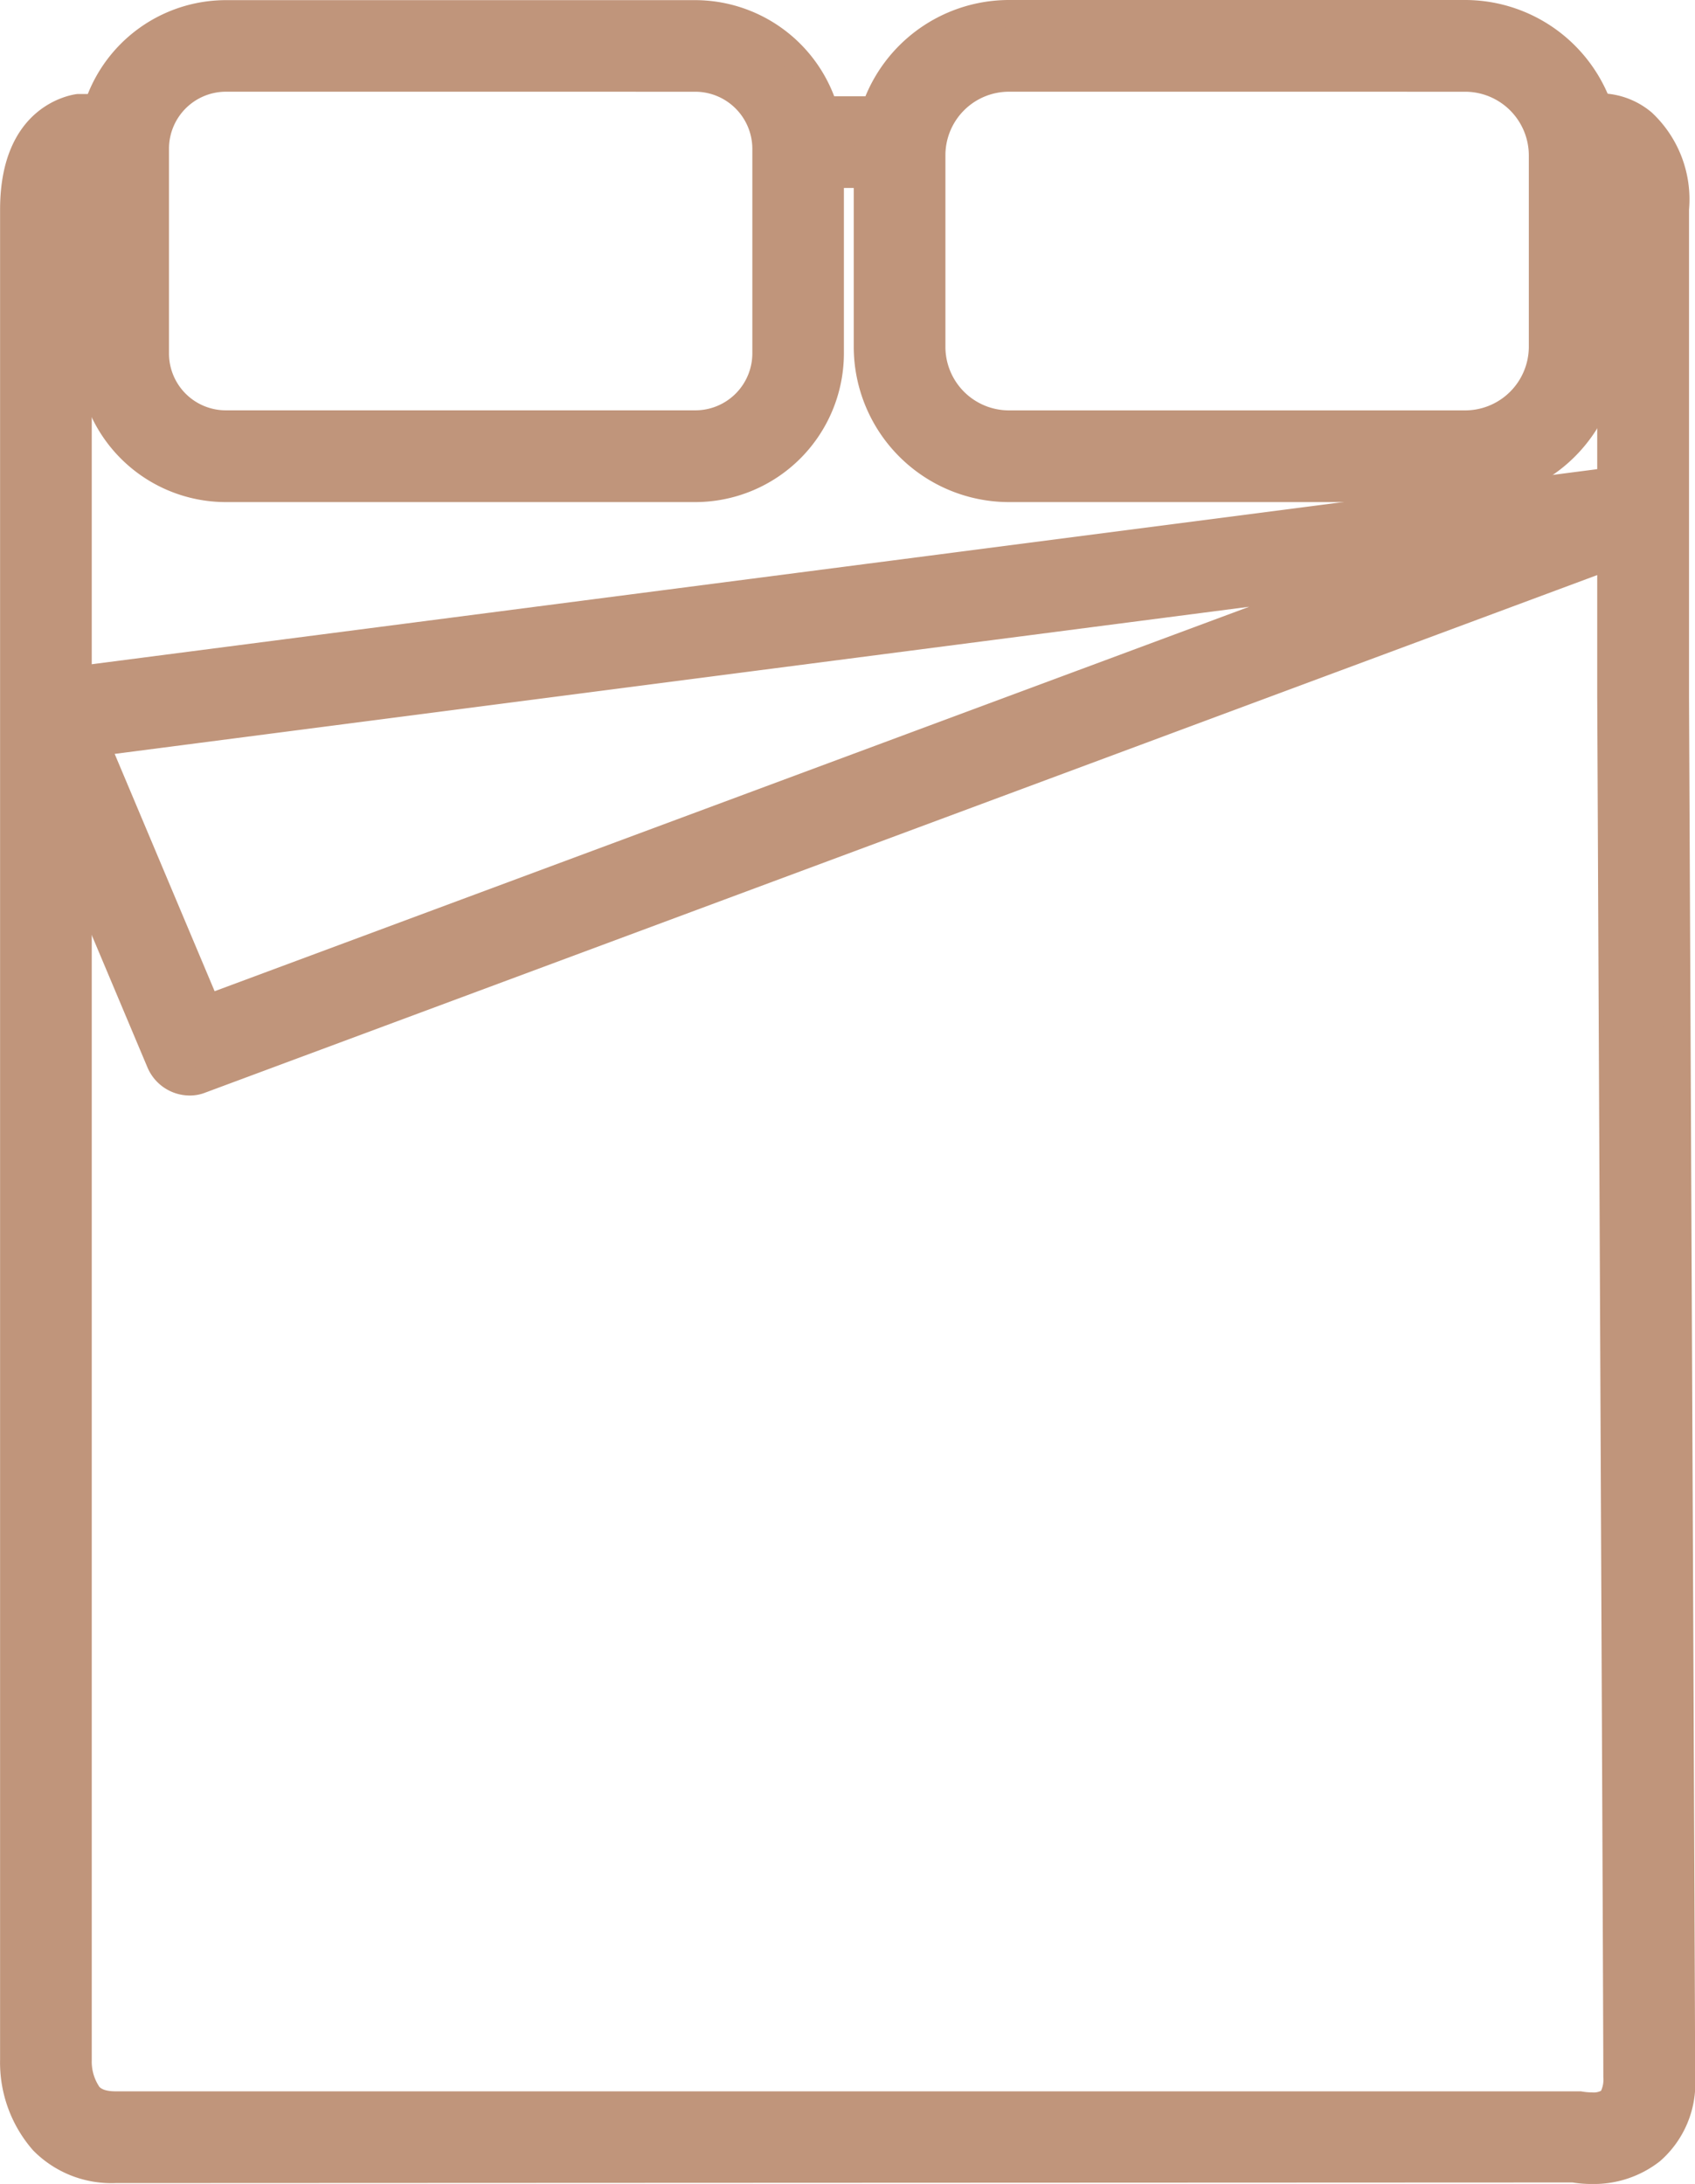 <svg xmlns="http://www.w3.org/2000/svg" width="61.576" height="79.308" viewBox="0 0 61.576 79.308">
  <g id="Gruppe_225" data-name="Gruppe 225" transform="translate(-3386.197 161.102)">
    <path id="Pfad_125" data-name="Pfad 125" d="M48.612,4.107H45.705a1.165,1.165,0,1,1,0-2.33h2.907a1.165,1.165,0,0,1,0,2.33" transform="translate(3369.888 -158.883)" fill="#c0957b"/>
    <path id="Pfad_125_-_Kontur" data-name="Pfad 125 - Kontur" d="M48.612,4.607H45.705a1.665,1.665,0,1,1,0-3.33h2.907a1.665,1.665,0,0,1,0,3.33Zm-2.907-2.33a.665.665,0,1,0,0,1.33h2.907a.665.665,0,0,0,0-1.33Z" transform="translate(3369.888 -158.883)" fill="#c0957b"/>
    <path id="Pfad_138" data-name="Pfad 138" d="M64.243,18.695H47.188A4.9,4.9,0,0,1,42.294,13.8V6.367a4.9,4.9,0,0,1,4.894-4.9H64.243a4.913,4.913,0,0,1,4.9,4.9V13.8a4.911,4.911,0,0,1-4.9,4.894M47.188,3.792a2.567,2.567,0,0,0-2.563,2.574V13.8a2.564,2.564,0,0,0,2.563,2.563H64.243A2.574,2.574,0,0,0,66.817,13.8V6.367a2.576,2.576,0,0,0-2.574-2.574Z" transform="translate(3347.211 -162.064)" fill="#c0957b"/>
    <path id="Pfad_138_-_Kontur" data-name="Pfad 138 - Kontur" d="M64.243,19.195H47.188A5.4,5.4,0,0,1,41.794,13.8V6.367a5.405,5.405,0,0,1,5.394-5.4H64.243a5.411,5.411,0,0,1,5.4,5.4V13.8A5.405,5.405,0,0,1,64.243,19.195ZM47.188,1.962a4.4,4.4,0,0,0-4.394,4.4V13.8a4.4,4.4,0,0,0,4.394,4.394H64.243a4.4,4.4,0,0,0,4.4-4.394V6.367a4.41,4.41,0,0,0-4.4-4.4Zm17.055,14.9H47.188A3.067,3.067,0,0,1,44.124,13.8V6.367a3.072,3.072,0,0,1,3.063-3.074H64.243a3.078,3.078,0,0,1,3.074,3.074V13.8A3.072,3.072,0,0,1,64.243,16.865ZM47.188,4.292a2.071,2.071,0,0,0-2.063,2.074V13.8a2.066,2.066,0,0,0,2.063,2.063H64.243A2.071,2.071,0,0,0,66.317,13.8V6.367a2.077,2.077,0,0,0-2.074-2.074Z" transform="translate(3347.211 -162.064)" fill="#c0957b"/>
    <path id="Pfad_139" data-name="Pfad 139" d="M66.541,18.695H49.974a5.148,5.148,0,0,1-5.138-5.138V6.6a5.148,5.148,0,0,1,5.138-5.138H66.541A5.15,5.15,0,0,1,71.69,6.6v6.958a5.15,5.15,0,0,1-5.149,5.138M49.974,3.792A2.811,2.811,0,0,0,47.166,6.6v6.958a2.811,2.811,0,0,0,2.807,2.807H66.541a2.82,2.82,0,0,0,2.819-2.807V6.6a2.82,2.82,0,0,0-2.819-2.807Z" transform="translate(3372.876 -162.064)" fill="#c0957b"/>
    <path id="Pfad_139_-_Kontur" data-name="Pfad 139 - Kontur" d="M66.541,19.195H49.974a5.644,5.644,0,0,1-5.638-5.638V6.6A5.644,5.644,0,0,1,49.974.962H66.541A5.65,5.65,0,0,1,72.19,6.6v6.958A5.65,5.65,0,0,1,66.541,19.195ZM49.974,1.962A4.643,4.643,0,0,0,45.336,6.6v6.958a4.643,4.643,0,0,0,4.638,4.638H66.541a4.649,4.649,0,0,0,4.649-4.638V6.6a4.649,4.649,0,0,0-4.649-4.638Zm16.567,14.9H49.974a3.311,3.311,0,0,1-3.307-3.307V6.6a3.311,3.311,0,0,1,3.307-3.307H66.541A3.317,3.317,0,0,1,69.859,6.6v6.958A3.317,3.317,0,0,1,66.541,16.865ZM49.974,4.292A2.31,2.31,0,0,0,47.666,6.6v6.958a2.31,2.31,0,0,0,2.307,2.307H66.541a2.316,2.316,0,0,0,2.319-2.307V6.6a2.316,2.316,0,0,0-2.319-2.307Z" transform="translate(3372.876 -162.064)" fill="#c0957b"/>
    <path id="Pfad_140" data-name="Pfad 140" d="M99.366,76.671a3.637,3.637,0,0,1-.655-.055l-52.975.022a3.491,3.491,0,0,1-2.63-1.032,4.382,4.382,0,0,1-1.065-2.963V5.475c0-3.451,2.286-3.7,2.375-3.706h1.221a1.165,1.165,0,1,1,0,2.33h-1.11c.122.011-.155.355-.155,1.376V72.687A2.086,2.086,0,0,0,44.793,74a1.2,1.2,0,0,0,.943.311h53.2a1.425,1.425,0,0,0,1.1-.144,1.188,1.188,0,0,0,.255-.866c0-2.663-.222-50.156-.222-50.156V5.475c0-1.021-.277-1.365-.377-1.409l-.666.033a1.165,1.165,0,1,1,0-2.33h.9c.2.011,2.474.266,2.474,3.706V23.13s.222,47.5.222,50.168a3.263,3.263,0,0,1-1.1,2.663,3.4,3.4,0,0,1-2.153.71" transform="translate(3344.656 -158.964)" fill="#c0957b"/>
    <path id="Pfad_140_-_Kontur" data-name="Pfad 140 - Kontur" d="M99.366,77.171a4.262,4.262,0,0,1-.7-.055l-52.93.022a3.98,3.98,0,0,1-2.992-1.187,4.835,4.835,0,0,1-1.2-3.293V5.475c0-3.753,2.524-4.167,2.811-4.2l.03,0h1.254a1.665,1.665,0,1,1,0,3.33h-.673a3.783,3.783,0,0,0-.092.876V72.687a1.638,1.638,0,0,0,.279.959c.044.044.172.161.586.161H98.974l.041.007a2.246,2.246,0,0,0,.361.032.6.6,0,0,0,.321-.055l.009-.008a.975.975,0,0,0,.081-.486c0-2.632-.22-49.679-.222-50.154V5.475a2.6,2.6,0,0,0-.12-.9l-.424.021a1.665,1.665,0,1,1,0-3.33h.927a2.934,2.934,0,0,1,1.6.683A4.314,4.314,0,0,1,102.9,5.475V23.13c0,.473.222,47.534.222,50.168a3.74,3.74,0,0,1-1.281,3.049A3.883,3.883,0,0,1,99.366,77.171Zm-.605-1.056.049.01a3.163,3.163,0,0,0,.557.046,2.9,2.9,0,0,0,1.837-.6,2.777,2.777,0,0,0,.914-2.276c0-2.632-.22-49.69-.222-50.165V5.475c0-2.972-1.816-3.192-1.991-3.206h-.882a.666.666,0,0,0-.665.665.674.674,0,0,0,.654.665l.771-.039.109.048c.422.188.674.885.674,1.866V23.141c0,.473.222,47.523.222,50.156a1.57,1.57,0,0,1-.426,1.242,1.44,1.44,0,0,1-.984.307,3.172,3.172,0,0,1-.483-.039H45.736a1.667,1.667,0,0,1-1.3-.457l-.006-.006a2.583,2.583,0,0,1-.563-1.657V5.475a4.651,4.651,0,0,1,.17-1.307c.008-.03.018-.068.021-.081a.435.435,0,0,0,.089.324.468.468,0,0,0,.331.187l.045-1h1.11a.674.674,0,0,0,.665-.665.666.666,0,0,0-.665-.665H44.45c-.3.046-1.909.42-1.909,3.206V72.661a3.831,3.831,0,0,0,.926,2.6,3.006,3.006,0,0,0,2.269.878Z" transform="translate(3344.656 -158.964)" fill="#c0957b"/>
    <path id="Pfad_141" data-name="Pfad 141" d="M48.326,24.923A1.179,1.179,0,0,1,47.25,24.2L42.145,12.1a1.133,1.133,0,0,1,.067-1.032,1.167,1.167,0,0,1,.854-.577l57.88-7.5a1.161,1.161,0,0,1,.555,2.242L48.726,24.845a1.023,1.023,0,0,1-.4.078m-3.44-12.317,4.072,9.665L91.1,6.614Z" transform="translate(3344.763 -146.742)" fill="#c0957b"/>
    <path id="Pfad_141_-_Kontur" data-name="Pfad 141 - Kontur" d="M48.326,25.423A1.672,1.672,0,0,1,46.79,24.4l-5.1-12.108a1.624,1.624,0,0,1,.095-1.477A1.661,1.661,0,0,1,43,9.99l57.9-7.5c.057-.005.115-.008.172-.008a1.64,1.64,0,0,1,1.644,1.261l0,.009A1.668,1.668,0,0,1,101.673,5.7L48.908,25.311A1.531,1.531,0,0,1,48.326,25.423ZM101,3.483l-57.868,7.5a.666.666,0,0,0-.485.329l0,0a.636.636,0,0,0-.039.58L47.71,24.008a.682.682,0,0,0,.616.416.522.522,0,0,0,.207-.039l.018-.007,52.78-19.62a.667.667,0,0,0,.416-.778.651.651,0,0,0-.673-.5ZM48.684,22.906,44.17,12.195,91.039,6.118l.238.965ZM45.6,13.017l3.631,8.618L86.813,7.674Z" transform="translate(3344.763 -146.742)" fill="#c0957b"/>
  </g>
</svg>
